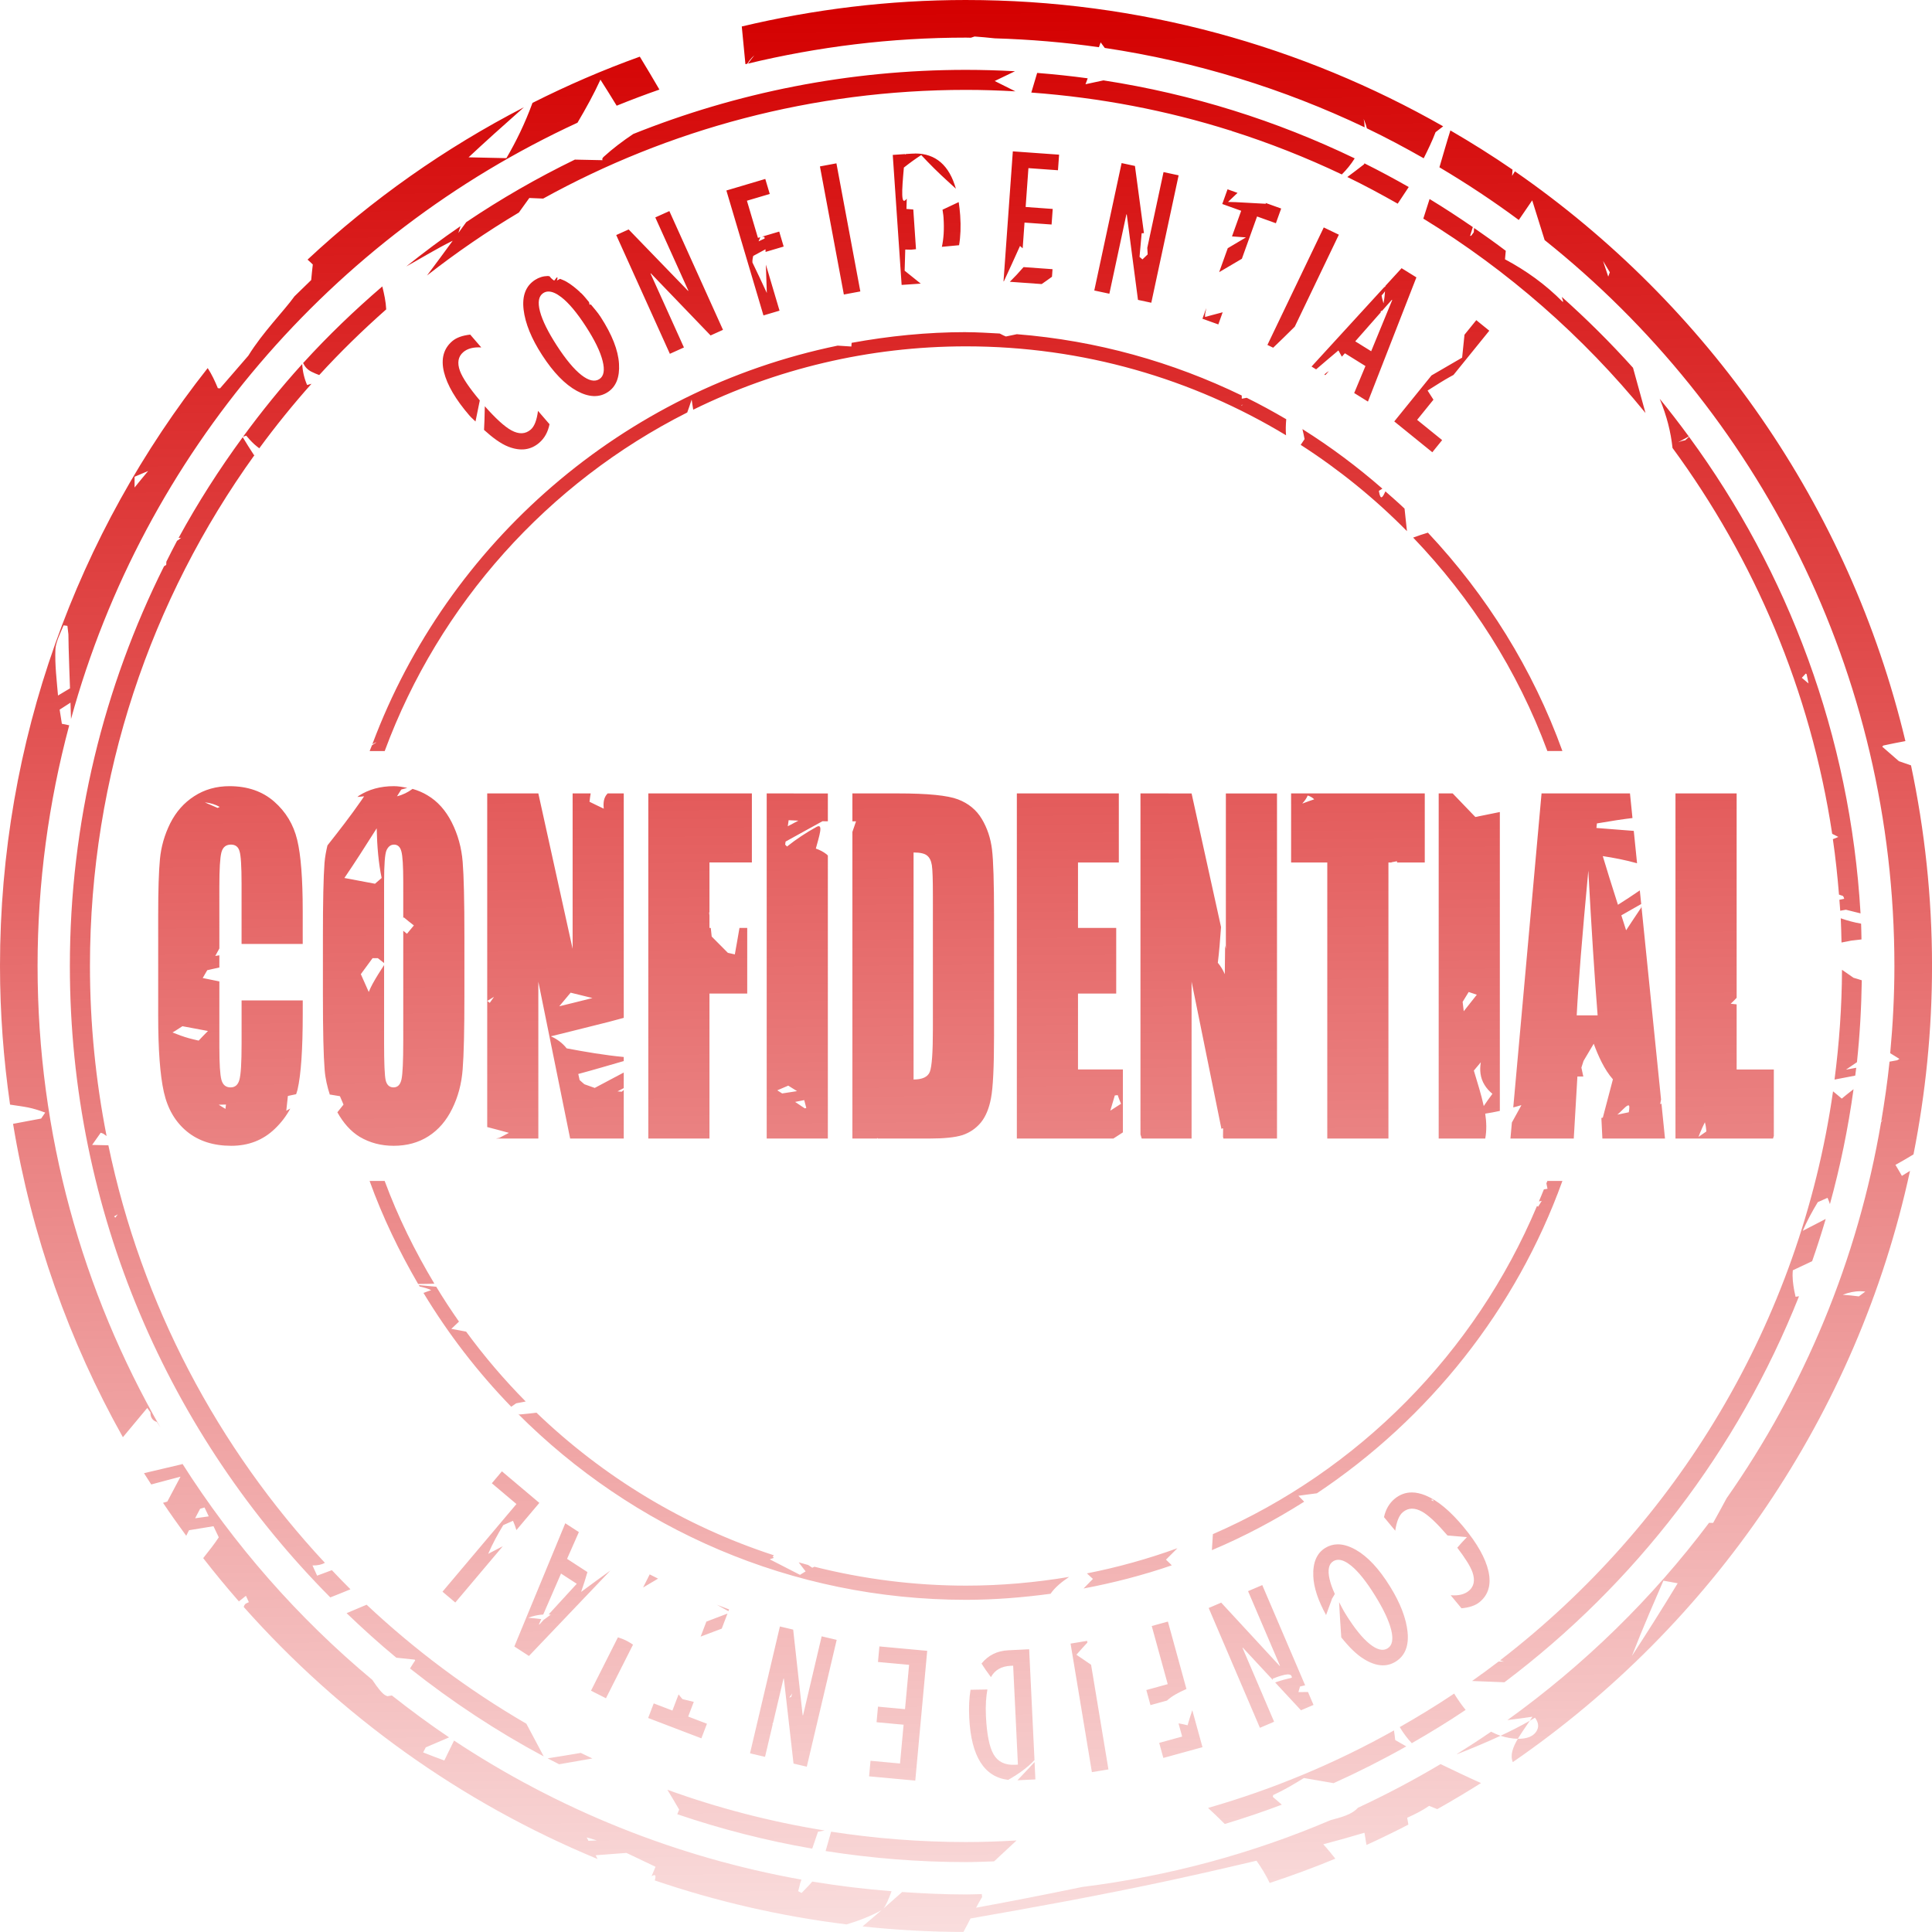 <?xml version="1.0" encoding="UTF-8" standalone="no"?>
<!-- Created with Inkscape (http://www.inkscape.org/) -->

<svg
   width="150.006mm"
   height="150mm"
   viewBox="0 0 150.006 150"
   version="1.1"
   id="svg856"
   inkscape:version="1.1 (c68e22c387, 2021-05-23)"
   sodipodi:docname="proprietary.svg"
   xmlns:inkscape="http://www.inkscape.org/namespaces/inkscape"
   xmlns:sodipodi="http://sodipodi.sourceforge.net/DTD/sodipodi-0.dtd"
   xmlns:xlink="http://www.w3.org/1999/xlink"
   xmlns="http://www.w3.org/2000/svg"
   xmlns:svg="http://www.w3.org/2000/svg">
  <sodipodi:namedview
     id="namedview858"
     pagecolor="#ffffff"
     bordercolor="#666666"
     borderopacity="1.0"
     inkscape:pageshadow="2"
     inkscape:pageopacity="0.0"
     inkscape:pagecheckerboard="0"
     inkscape:document-units="mm"
     showgrid="false"
     inkscape:zoom="0.76435185"
     inkscape:cx="279.32162"
     inkscape:cy="561.91399"
     inkscape:window-width="1920"
     inkscape:window-height="1017"
     inkscape:window-x="-8"
     inkscape:window-y="-8"
     inkscape:window-maximized="1"
     inkscape:current-layer="layer1"
     fit-margin-top="0"
     fit-margin-left="0"
     fit-margin-right="0"
     fit-margin-bottom="0" />
  <defs
     id="defs853">
    <linearGradient
       inkscape:collect="always"
       xlink:href="#linearGradient16879"
       id="linearGradient16881"
       x1="223.066"
       y1="164.689"
       x2="231.284"
       y2="1050.283"
       gradientUnits="userSpaceOnUse"
       gradientTransform="matrix(0.195,0,0,0.195,31.598,-32.046)" />
    <linearGradient
       inkscape:collect="always"
       id="linearGradient16879">
      <stop
         style="stop-color:#d40000;stop-opacity:1;"
         offset="0"
         id="stop16875" />
      <stop
         style="stop-color:#d40000;stop-opacity:0;"
         offset="1"
         id="stop16877" />
    </linearGradient>
  </defs>
  <g
     inkscape:label="Layer 1"
     inkscape:groupmode="layer"
     id="layer1">
    <path
       id="path922"
       style="color:#000000;fill:url(#linearGradient16881);fill-opacity:1;stroke-width:0.735;-inkscape-stroke:none"
       d="m 75.004,0 c -5.996,0 -11.82,0.725 -17.41,2.056 0.09,0.976 0.183,1.951 0.283,2.926 0.046,-0.011 0.093,-0.023 0.139,-0.03 0.152,-0.237 0.328,-0.46 0.554,-0.656 -0.148,0.177 -0.322,0.412 -0.494,0.642 5.431,-1.306 11.094,-2.017 16.928,-2.017 0.127,0 0.252,0.008 0.38,0.008 0.096,-0.03 0.191,-0.063 0.286,-0.094 0.494,0.034 1.019,0.083 1.563,0.141 2.737,0.083 5.438,0.31 8.09,0.69 0.044,-0.125 0.09,-0.25 0.135,-0.375 0.101,0.144 0.212,0.289 0.321,0.432 7.12,1.066 13.897,3.174 20.174,6.162 -0.004,-0.223 -0.023,-0.443 -0.079,-0.654 0.114,0.241 0.193,0.486 0.252,0.732 1.504,0.721 2.971,1.506 4.415,2.326 0.332,-0.666 0.66,-1.339 0.92,-2.026 0.198,-0.15 0.394,-0.304 0.591,-0.455 C 101.119,3.578 88.481,3.7795504e-4 75.004,3.7795504e-4 Z M 49.678,4.399 c -2.864,1.028 -5.642,2.234 -8.333,3.589 -0.601,1.633 -1.266,2.986 -2.026,4.291 -0.952,-0.019 -1.997,-0.04 -2.937,-0.064 1.185,-1.11 2.607,-2.392 4.297,-3.886 -6.142,3.17 -11.79,7.157 -16.799,11.828 0.079,0.071 0.155,0.146 0.235,0.214 0.057,0.049 0.115,0.113 0.172,0.166 -0.048,0.402 -0.088,0.805 -0.125,1.207 -0.457,0.444 -0.786,0.767 -1.296,1.261 -0.827,1.153 -2.461,2.788 -3.585,4.611 -0.579,0.66 -1.397,1.612 -2.195,2.536 -0.055,-0.002 -0.115,-0.008 -0.171,-0.011 C 16.701,29.618 16.438,29.049 16.126,28.58 6.039,41.354 0,57.471 0,75.002 c 0,3.656 0.275,7.248 0.781,10.764 1.31,0.197 1.594,0.204 2.73,0.618 -0.105,0.155 -0.212,0.308 -0.317,0.463 -0.727,0.137 -1.453,0.274 -2.18,0.411 1.433,8.707 4.367,16.907 8.527,24.331 0.634,-0.755 1.264,-1.513 1.893,-2.273 0.084,0.117 0.167,0.235 0.25,0.353 -0.004,0.088 0.002,0.18 0.03,0.277 0.076,0.25 0.245,0.39 0.469,0.456 0.096,0.145 0.184,0.294 0.278,0.44 -6.061,-10.558 -9.544,-22.787 -9.544,-35.841 0,-6.466 0.863,-12.726 2.457,-18.687 C 5.184,56.276 4.993,56.238 4.804,56.196 4.747,55.83 4.689,55.464 4.631,55.098 4.91,54.914 5.19,54.733 5.472,54.556 5.487,54.979 5.502,55.402 5.514,55.825 11.183,35.223 25.75,18.331 44.838,9.528 45.492,8.422 46.112,7.297 46.62,6.186 47.048,6.855 47.467,7.53 47.881,8.207 48.974,7.763 50.08,7.346 51.199,6.955 50.7,6.097 50.192,5.245 49.676,4.397 Z M 75.004,5.424 c -9.132,0 -17.846,1.779 -25.837,4.979 -0.806,0.539 -1.58,1.122 -2.299,1.776 -0.11,0.1 -0.127,0.185 -0.082,0.259 -0.475,-0.008 -0.95,-0.019 -1.425,-0.03 -0.262,-0.008 -0.486,-0.011 -0.727,-0.015 -2.931,1.425 -5.748,3.047 -8.432,4.854 -0.207,0.283 -0.409,0.562 -0.614,0.844 0.067,-0.216 0.109,-0.344 0.169,-0.535 -1.445,0.99 -2.846,2.038 -4.211,3.131 1.201,-0.666 2.382,-1.396 3.604,-1.995 -0.67,0.924 -1.33,1.807 -1.993,2.696 2.267,-1.772 4.644,-3.408 7.129,-4.885 0.27,-0.376 0.54,-0.75 0.813,-1.13 0.359,0.011 0.715,0.03 1.074,0.046 9.734,-5.374 20.922,-8.44 32.831,-8.44 1.287,0 2.563,0.043 3.832,0.114 C 78.29,6.819 77.711,6.525 77.231,6.29 77.758,6.041 78.281,5.784 78.806,5.531 77.547,5.463 76.28,5.424 75.004,5.424 Z m 5.525,0.238 c -0.153,0.508 -0.309,1.015 -0.455,1.525 5.341,0.394 10.513,1.388 15.44,2.944 0.03,0.003 0.064,0.008 0.096,0.011 -0.003,0.008 -0.008,0.011 -0.011,0.019 2.953,0.937 5.819,2.069 8.583,3.383 0.383,-0.378 0.722,-0.8 1.001,-1.247 C 99.117,9.372 92.562,7.302 85.675,6.241 c -0.467,0.1 -0.944,0.197 -1.394,0.299 0.034,-0.093 0.07,-0.186 0.105,-0.279 0.023,-0.06 0.042,-0.121 0.065,-0.181 -1.297,-0.176 -2.605,-0.314 -3.924,-0.418 z M 53.547,9.248 c -0.003,0.002 -0.005,0.004 -0.008,0.008 -5.9e-4,-0.001 -0.001,-0.002 -0.002,-0.004 0.004,-0.001 0.006,-0.002 0.009,-0.003 z m 59.065,0.881 c -0.299,0.947 -0.569,1.907 -0.851,2.861 2.126,1.262 4.184,2.624 6.162,4.091 0.343,-0.502 0.723,-1.057 1.042,-1.524 0.355,1.126 0.658,2.098 0.966,3.085 16.547,13.205 27.156,33.532 27.156,56.361 0,2.284 -0.119,4.539 -0.326,6.769 0.238,0.147 0.487,0.301 0.718,0.444 -0.058,0.034 -0.115,0.07 -0.173,0.104 -0.2,0.038 -0.398,0.074 -0.597,0.11 -0.16,1.567 -0.388,3.114 -0.646,4.649 0.06,-0.057 0.12,-0.115 0.18,-0.173 -0.058,0.077 -0.128,0.142 -0.188,0.217 -1.816,10.731 -5.997,20.648 -11.995,29.205 -0.353,0.641 -0.678,1.265 -1.046,1.912 -0.095,-2.6e-4 -0.218,-0.002 -0.32,-0.002 -4.405,5.869 -9.694,11.03 -15.656,15.316 0.607,-0.079 1.639,-0.208 1.945,-0.262 -0.065,0.104 -0.134,0.208 -0.205,0.313 -0.737,0.42 -1.497,0.805 -2.27,1.165 0.435,0.143 0.903,0.229 1.343,0.235 0.274,-0.464 0.617,-0.938 0.927,-1.4 0.136,-0.077 0.269,-0.158 0.404,-0.238 0.22,0.303 0.325,0.614 0.169,0.948 -0.243,0.521 -0.834,0.701 -1.5,0.691 -0.386,0.652 -0.618,1.279 -0.392,1.809 15.467,-10.647 26.739,-26.943 30.84,-45.907 -0.212,0.128 -0.419,0.263 -0.631,0.39 -0.158,-0.286 -0.329,-0.57 -0.501,-0.854 0.474,-0.259 0.94,-0.531 1.402,-0.812 0.937,-4.734 1.439,-9.623 1.439,-14.631 0,-5.342 -0.569,-10.55 -1.632,-15.576 -0.312,-0.107 -0.603,-0.201 -0.935,-0.321 -0.434,-0.377 -0.867,-0.757 -1.302,-1.133 0.03,-0.03 0.062,-0.059 0.092,-0.088 0.571,-0.116 1.147,-0.246 1.71,-0.342 -4.354,-18.233 -15.36,-33.883 -30.32,-44.239 -0.073,0.118 -0.146,0.235 -0.219,0.353 0.011,-0.161 0.023,-0.322 0.034,-0.484 -1.564,-1.076 -3.175,-2.086 -4.822,-3.043 z m -33.973,1.623 -0.723,10.092 0.026,0.002 c 0.423,-0.914 0.843,-1.83 1.254,-2.749 0.044,0.038 0.143,0.125 0.208,0.182 l 0.143,-1.997 2.102,0.15 0.087,-1.21 -2.102,-0.151 0.216,-3.017 2.294,0.164 0.087,-1.21 z m -7.573,0.169 c -0.104,-3.4e-4 -0.209,0.003 -0.318,0.011 l -0.398,0.026 c -0.026,0.015 -0.053,0.026 -0.08,0.039 0.001,-0.011 0.002,-0.023 0.003,-0.034 l -0.957,0.065 0.689,10.094 1.483,-0.101 c -0.408,-0.324 -0.808,-0.641 -1.249,-1.003 0.015,-0.548 0.034,-1.095 0.048,-1.643 0.187,0.004 0.253,0.008 0.448,0.011 0.124,-0.011 0.26,-0.026 0.385,-0.038 L 70.911,16.266 c -0.155,-0.011 -0.397,-0.034 -0.531,-0.043 0.008,-0.266 0.015,-0.533 0.023,-0.799 -0.466,0.628 -0.391,-0.56 -0.223,-2.414 0.437,-0.346 0.888,-0.675 1.347,-0.971 0.657,0.704 1.341,1.385 2.062,2.037 0.725,0.664 0.527,0.482 0.628,0.574 -0.515,-1.815 -1.565,-2.727 -3.151,-2.733 z m 16.019,0.741 -2.122,9.893 1.171,0.251 1.322,-6.161 0.03,0.008 0.87,6.631 1.034,0.222 2.122,-9.893 -1.172,-0.252 -1.261,5.881 c 0.008,0.17 0.023,0.343 0.03,0.51 -0.136,0.13 -0.27,0.259 -0.406,0.388 -0.079,-0.067 -0.151,-0.129 -0.227,-0.194 0.054,-0.639 0.108,-1.221 0.155,-1.721 0.004,-0.038 0.008,-0.079 0.011,-0.117 0.059,-6.43e-4 0.118,-0.001 0.177,-0.002 L 88.12,12.885 Z m 18.85,0.019 c -0.008,0.023 -0.011,0.048 -0.019,0.071 -0.428,0.34 -0.868,0.663 -1.305,0.991 1.331,0.644 2.63,1.344 3.911,2.071 0.283,-0.433 0.569,-0.864 0.856,-1.293 -1.129,-0.643 -2.276,-1.259 -3.443,-1.84 z m -40.993,0.001 -1.28,0.239 1.857,9.946 1.28,-0.239 z m -5.523,1.212 -3.021,0.897 2.879,9.7 1.248,-0.37 -1.061,-3.578 c 0.023,0.735 0.049,1.47 0.074,2.205 -0.354,-0.77 -0.73,-1.567 -1.117,-2.368 0.001,-0.051 -0.003,-0.101 -7.56e-4,-0.151 0.004,-0.113 0.034,-0.235 0.061,-0.357 0.317,-0.172 0.635,-0.345 0.954,-0.517 0.002,0.068 0.003,0.136 0.004,0.205 l 1.407,-0.417 -0.345,-1.163 -1.326,0.393 c 0.06,0.008 0.121,0.015 0.178,0.023 0.004,0.03 0.011,0.093 0.015,0.124 -0.155,0.076 -0.313,0.147 -0.472,0.219 0.047,-0.108 0.093,-0.216 0.137,-0.322 l -0.184,0.054 -0.856,-2.886 1.773,-0.526 z m 35.891,0.803 -0.41,1.142 1.469,0.527 -0.714,1.99 c 0.362,0.023 0.724,0.045 1.085,0.076 -0.473,0.277 -0.943,0.56 -1.414,0.84 l -0.667,1.859 c 0.59,-0.342 1.176,-0.692 1.764,-1.039 l 1.179,-3.284 1.462,0.525 0.41,-1.142 -1.212,-0.435 c 0.011,0.023 0.019,0.045 0.03,0.067 -0.783,-0.046 -1.567,-0.09 -2.348,-0.128 -0.191,-0.008 -0.403,-0.008 -0.598,-0.015 0.25,-0.234 0.492,-0.47 0.739,-0.704 z m 15.687,0.755 c -0.162,0.508 -0.353,1.098 -0.486,1.521 6.571,4.029 12.402,9.143 17.249,15.093 -0.355,-1.281 -0.721,-2.599 -0.968,-3.51 -1.739,-1.937 -3.587,-3.773 -5.53,-5.505 0.03,0.11 0.076,0.251 0.107,0.359 -0.015,0.008 -0.026,0.015 -0.041,0.023 -1.342,-1.356 -2.838,-2.426 -4.477,-3.3 0.019,-0.22 0.04,-0.441 0.061,-0.661 -0.806,-0.609 -1.628,-1.197 -2.46,-1.771 -0.008,0.11 -0.015,0.221 -0.023,0.331 -0.065,0.088 -0.13,0.176 -0.194,0.264 -0.03,0.008 -0.063,0.015 -0.095,0.023 0.076,-0.242 0.145,-0.463 0.215,-0.687 -1.098,-0.754 -2.212,-1.485 -3.354,-2.177 z m -36.561,0.239 c -0.426,0.201 -0.851,0.401 -1.256,0.591 0.023,0.209 0.062,0.36 0.077,0.593 0.067,0.98 0.001,1.697 -0.127,2.289 0.445,-0.042 0.884,-0.082 1.335,-0.125 0.114,-0.664 0.147,-1.43 0.087,-2.311 -0.026,-0.368 -0.066,-0.71 -0.116,-1.036 z m -22.465,0.698 -1.092,0.493 2.569,5.689 -0.027,0.011 -4.612,-4.767 -0.964,0.435 4.165,9.221 1.092,-0.493 -2.594,-5.743 0.027,-0.011 4.636,4.821 0.964,-0.435 z m -20.86,0.989 c -3.78e-4,0.008 -0.001,0.011 -0.002,0.019 -0.004,-9.45e-4 -0.008,-0.002 -0.011,-0.003 0.004,-0.004 0.011,-0.011 0.015,-0.015 z m 71.669,0.281 -4.375,9.123 0.448,0.215 c 0.568,-0.536 1.121,-1.087 1.676,-1.635 l 3.424,-7.14 z m 21.686,2.607 c 0.176,0.29 0.351,0.582 0.526,0.873 -0.026,0.075 -0.097,0.263 -0.124,0.338 -0.101,-0.319 -0.237,-0.731 -0.402,-1.21 z m -44.995,0.472 c -0.344,0.401 -0.699,0.781 -1.065,1.14 l 2.472,0.177 c 0.27,-0.186 0.538,-0.373 0.801,-0.567 l 0.042,-0.588 z m 29.352,0.085 -1.257,1.373 c -10e-4,0.015 -0.003,0.03 -0.003,0.046 -0.034,0.023 -0.07,0.048 -0.106,0.073 l -5.625,6.144 0.354,0.22 c 0.573,-0.495 1.152,-0.983 1.732,-1.471 0.089,0.162 0.179,0.323 0.267,0.485 l 0.237,-0.264 1.595,0.992 -0.874,2.095 1.068,0.664 3.762,-9.644 z m -66.303,0.607 c -0.35,0.008 -0.677,0.108 -0.982,0.305 -0.716,0.464 -1.011,1.233 -0.884,2.308 0.128,1.068 0.606,2.242 1.434,3.521 0.876,1.353 1.777,2.283 2.703,2.787 0.923,0.501 1.72,0.534 2.391,0.099 0.65,-0.421 0.943,-1.156 0.879,-2.208 -0.064,-1.051 -0.538,-2.26 -1.422,-3.626 -0.248,-0.383 -0.51,-0.666 -0.768,-0.983 -0.031,0.011 -0.06,0.019 -0.095,0.03 -0.012,-0.058 -0.02,-0.116 -0.033,-0.174 -0.003,-0.015 -0.012,-0.026 -0.016,-0.042 -0.199,-0.234 -0.395,-0.49 -0.6,-0.685 -0.037,-0.023 -0.063,-0.054 -0.102,-0.076 0.004,-0.002 0.008,-0.004 0.011,-0.008 -0.344,-0.316 -0.693,-0.596 -1.052,-0.804 -0.173,-0.101 -0.335,-0.158 -0.499,-0.225 -0.036,0.023 -0.204,0.109 -0.241,0.131 0.014,-0.072 0.031,-0.146 0.048,-0.218 -0.02,-0.008 -0.043,-0.023 -0.063,-0.026 -0.067,0.084 -0.134,0.167 -0.2,0.251 -0.15,-0.098 -0.273,-0.209 -0.36,-0.336 -0.048,-0.003 -0.101,-0.023 -0.148,-0.023 z M 29.682,22.239 c -2.165,1.861 -4.226,3.839 -6.146,5.95 0.129,0.278 0.329,0.51 0.64,0.669 0.205,0.105 0.407,0.185 0.609,0.262 1.639,-1.793 3.38,-3.489 5.201,-5.098 -0.026,-0.585 -0.153,-1.181 -0.303,-1.783 z m 77.855,0.374 c -0.019,0.28 -0.047,0.574 -0.118,0.942 -0.046,-0.204 -0.133,-0.423 -0.147,-0.616 0.09,-0.086 0.178,-0.201 0.265,-0.326 z m -64.946,0.023 c 0.285,6.8e-4 0.618,0.148 0.997,0.442 0.578,0.448 1.214,1.208 1.908,2.28 0.683,1.055 1.114,1.943 1.292,2.662 0.182,0.716 0.099,1.187 -0.249,1.412 -0.364,0.236 -0.832,0.13 -1.403,-0.317 -0.571,-0.447 -1.206,-1.21 -1.906,-2.29 -0.675,-1.043 -1.11,-1.922 -1.302,-2.637 -0.191,-0.722 -0.107,-1.2 0.253,-1.433 0.124,-0.08 0.26,-0.12 0.41,-0.12 z m 65.474,0.642 0.03,0.019 -1.633,3.974 -1.237,-0.769 1.986,-2.256 c -0.008,-0.015 -0.015,-0.026 -0.023,-0.04 0.034,-0.038 0.072,-0.073 0.107,-0.111 -0.008,0.026 -0.015,0.054 -0.026,0.082 z m -14.408,0.647 -0.295,0.822 1.232,0.442 0.338,-0.943 c -0.456,0.117 -0.912,0.236 -1.366,0.362 -0.001,-0.002 -0.003,-0.003 -0.004,-0.004 0.002,-0.077 0.004,-0.153 0.008,-0.23 0.038,-0.147 0.057,-0.3 0.088,-0.449 z m 20.966,0.933 -0.916,1.131 c -0.062,0.593 -0.117,1.186 -0.183,1.779 -0.811,0.466 -1.595,0.924 -2.378,1.382 l -2.891,3.571 2.954,2.393 0.763,-0.943 -1.942,-1.573 1.267,-1.565 c -0.153,-0.237 -0.303,-0.473 -0.454,-0.71 0.693,-0.443 1.307,-0.825 1.7,-1.042 0.172,-0.095 0.226,-0.124 0.311,-0.171 l 2.78,-3.433 z m -39.619,0.93 c -3.036,0 -5.998,0.305 -8.882,0.831 -0.008,0.096 -0.011,0.191 -0.019,0.286 -0.347,-0.019 -0.704,-0.043 -1.066,-0.069 -16.677,3.437 -30.272,15.291 -36.126,30.945 0.091,-0.049 0.182,-0.098 0.273,-0.147 0.008,0.011 0.011,0.019 0.019,0.03 -0.011,0.002 -0.023,0.004 -0.03,0.008 -0.099,0.064 -0.196,0.13 -0.293,0.196 -0.056,0.15 -0.125,0.294 -0.18,0.445 h 1.169 c 4.232,-11.447 12.694,-20.84 23.49,-26.287 0.121,-0.331 0.233,-0.667 0.342,-1.005 0.041,0.263 0.081,0.526 0.121,0.789 6.393,-3.141 13.579,-4.918 21.186,-4.918 9.092,0 17.592,2.523 24.844,6.904 -0.038,-0.405 -0.019,-0.829 0.015,-1.246 -1.002,-0.588 -2.023,-1.146 -3.069,-1.664 -0.123,0.023 -0.232,0.048 -0.382,0.07 0.001,-0.084 -0.004,-0.165 -0.004,-0.248 -5.356,-2.594 -11.24,-4.267 -17.462,-4.76 -0.283,0.058 -0.564,0.124 -0.848,0.177 -0.058,-0.026 -0.119,-0.046 -0.176,-0.074 -0.111,-0.054 -0.197,-0.102 -0.303,-0.155 -0.868,-0.045 -1.732,-0.104 -2.611,-0.104 z M 36.509,25.98 c -0.613,0.067 -1.081,0.238 -1.402,0.515 -0.668,0.576 -0.881,1.372 -0.638,2.386 0.247,1.011 0.908,2.14 1.984,3.387 0.161,0.186 0.309,0.293 0.466,0.459 0.11,-0.555 0.222,-1.095 0.334,-1.638 -0.8,-0.955 -1.34,-1.739 -1.545,-2.301 -0.223,-0.621 -0.137,-1.102 0.258,-1.444 0.329,-0.283 0.796,-0.406 1.401,-0.369 z m -13.045,2.287 c -1.629,1.795 -3.156,3.682 -4.592,5.641 0.083,-0.026 0.166,-0.055 0.248,-0.082 0.18,0.221 0.38,0.441 0.615,0.659 0.117,0.108 0.26,0.215 0.396,0.322 1.272,-1.735 2.625,-3.405 4.053,-5.009 -0.113,0.03 -0.226,0.064 -0.34,0.096 -0.219,-0.507 -0.348,-1.05 -0.38,-1.628 z m 79.715,0.547 c -0.135,0.079 -0.257,0.166 -0.354,0.264 l 0.075,0.047 z m 25.687,2.154 c 0.556,1.346 0.859,2.583 0.991,3.796 -0.003,9.07e-4 -0.008,0.002 -0.008,0.003 6.361,8.658 10.728,18.872 12.407,29.973 0.158,0.084 0.323,0.152 0.479,0.242 -0.129,0.054 -0.26,0.103 -0.388,0.159 -0.011,0.004 -0.026,0.008 -0.038,0.015 0.206,1.42 0.358,2.856 0.475,4.303 0.11,0.034 0.181,0.068 0.298,0.101 0.06,0.067 0.093,0.142 0.106,0.224 -0.145,0.03 -0.252,0.052 -0.373,0.077 0.023,0.284 0.047,0.566 0.065,0.851 0.147,-0.026 0.293,-0.053 0.44,-0.079 0.394,0.099 0.754,0.188 1.137,0.284 -0.8,-13.8 -5.624,-26.518 -13.317,-37.007 -0.094,0.091 -0.19,0.181 -0.29,0.27 -0.573,0.101 -0.99,0.415 0.273,-0.294 -0.728,-0.991 -1.476,-1.967 -2.254,-2.917 z m -32.353,0.427 c -0.057,0.054 -0.068,0.064 -0.126,0.119 7.94e-4,-0.015 0.001,-0.026 0.002,-0.043 0.041,-0.026 0.083,-0.051 0.124,-0.076 z m -58.871,0.146 c -0.011,0.361 -0.013,0.722 -0.027,1.083 -0.011,0.275 -0.022,0.495 -0.033,0.756 0.656,0.593 1.294,1.072 1.893,1.304 0.938,0.363 1.736,0.261 2.393,-0.306 0.411,-0.354 0.677,-0.834 0.798,-1.441 L 41.772,31.901 c -0.092,0.724 -0.28,1.208 -0.564,1.453 -0.414,0.358 -0.914,0.378 -1.499,0.062 -0.539,-0.291 -1.24,-0.941 -2.068,-1.875 z m 63.483,1.776 c 0.059,0.26 0.122,0.522 0.166,0.777 -0.101,0.149 -0.201,0.298 -0.301,0.447 2.996,1.928 5.76,4.174 8.25,6.699 -0.059,-0.553 -0.123,-1.152 -0.187,-1.749 -0.481,-0.462 -0.987,-0.897 -1.486,-1.339 -0.148,0.324 -0.293,0.599 -0.397,0.384 -0.047,-0.098 -0.083,-0.247 -0.114,-0.42 0.092,-0.059 0.183,-0.117 0.275,-0.176 -1.942,-1.696 -4.013,-3.245 -6.207,-4.623 z m -82.281,0.63 c -1.823,2.489 -3.494,5.098 -4.979,7.823 0.067,-0.008 0.133,-0.011 0.2,-0.019 -0.141,0.126 -0.225,0.177 -0.318,0.239 -0.288,0.533 -0.555,1.079 -0.83,1.62 -0.004,0.081 -0.008,0.172 -0.011,0.251 -0.056,0.03 -0.115,0.072 -0.17,0.105 -4.669,9.346 -7.311,19.88 -7.311,31.035 0,19.125 7.726,36.447 20.221,49.026 0.429,-0.165 1.002,-0.4 1.565,-0.63 -0.491,-0.485 -0.968,-0.985 -1.444,-1.485 -0.383,0.14 -0.761,0.29 -1.146,0.425 -0.12,-0.263 -0.24,-0.527 -0.359,-0.791 0.395,0.011 0.709,-0.063 0.964,-0.202 -8.299,-8.91 -14.239,-20.043 -16.812,-32.419 -0.421,-0.008 -0.841,-0.019 -1.262,-0.03 0.219,-0.31 0.433,-0.613 0.668,-0.947 0.101,0.038 0.096,0.034 0.201,0.073 0.112,0.082 0.16,0.115 0.254,0.182 -0.84,-4.272 -1.291,-8.685 -1.291,-13.204 0,-14.816 4.748,-28.513 12.786,-39.683 -0.015,0.008 -0.03,0.019 -0.045,0.026 -0.303,-0.459 -0.595,-0.925 -0.878,-1.397 z m -7.342,2.623 c -0.347,0.413 -0.7,0.841 -1.053,1.282 -2.27e-4,-0.319 2.27e-4,-0.504 0,-0.836 0.351,-0.149 0.702,-0.297 1.053,-0.446 z m 99.366,4.787 c -0.375,0.111 -0.758,0.238 -1.146,0.382 4.519,4.716 8.111,10.327 10.42,16.573 h 1.168 C 119.011,51.94 115.412,46.2 110.868,41.358 Z M 4.937,48.555 c 0.1,0.011 0.201,0.023 0.297,0.038 0.019,0.163 0.057,0.48 0.077,0.659 0.008,0.351 0.011,0.702 0.019,1.052 0.026,1.047 0.069,2.094 0.105,3.141 -0.299,0.177 -0.619,0.37 -0.931,0.557 -0.101,-1.191 -0.249,-2.382 -0.203,-3.575 0.023,-0.559 0.375,-1.242 0.635,-1.87 z M 140.207,52.294 c 0.026,0.019 0.039,0.03 0.065,0.053 0.048,0.24 0.095,0.481 0.147,0.718 -0.157,-0.133 -0.359,-0.3 -0.521,-0.437 0.103,-0.111 0.207,-0.221 0.31,-0.334 z M 17.82,61.041 c -1.03,0 -1.944,0.259 -2.741,0.778 -0.79,0.508 -1.41,1.208 -1.861,2.102 -0.444,0.894 -0.711,1.826 -0.801,2.797 -0.09,0.96 -0.135,2.405 -0.135,4.336 v 7.829 c 0,2.626 0.147,4.596 0.44,5.909 0.293,1.302 0.891,2.323 1.793,3.062 0.902,0.739 2.049,1.109 3.44,1.109 1.338,0 2.463,-0.436 3.373,-1.308 0.508,-0.483 0.905,-1.013 1.212,-1.584 -0.105,0.057 -0.209,0.115 -0.313,0.172 0.047,-0.434 0.077,-0.705 0.125,-1.15 0.279,-0.057 0.42,-0.09 0.64,-0.136 0.034,-0.116 0.08,-0.228 0.107,-0.347 0.271,-1.159 0.406,-3.123 0.406,-5.892 v -1.042 h -4.748 v 3.36 c 0,1.468 -0.056,2.4 -0.169,2.797 -0.105,0.397 -0.334,0.596 -0.688,0.596 -0.369,0 -0.605,-0.199 -0.711,-0.596 -0.105,-0.397 -0.158,-1.247 -0.158,-2.549 v -5.084 c -0.429,-0.087 -0.862,-0.175 -1.293,-0.263 0.119,-0.207 0.227,-0.387 0.352,-0.607 0.312,-0.077 0.628,-0.138 0.941,-0.209 v -0.948 c -0.106,0.015 -0.212,0.034 -0.317,0.049 0.107,-0.19 0.21,-0.388 0.317,-0.581 V 68.837 c 0,-1.357 0.053,-2.24 0.158,-2.648 0.105,-0.408 0.353,-0.612 0.744,-0.612 0.346,0 0.568,0.171 0.665,0.513 0.105,0.331 0.158,1.175 0.158,2.532 v 4.667 h 4.748 v -2.549 c 0,-2.505 -0.142,-4.347 -0.428,-5.528 -0.286,-1.192 -0.884,-2.185 -1.793,-2.979 -0.91,-0.794 -2.064,-1.192 -3.463,-1.192 z m 12.745,0 c -1.03,0 -1.932,0.248 -2.707,0.745 -0.039,0.026 -0.067,0.065 -0.106,0.091 0.178,-0.019 0.335,-0.026 0.519,-0.048 -0.083,0.119 -0.153,0.228 -0.237,0.348 -0.826,1.187 -1.712,2.329 -2.61,3.464 -0.102,0.438 -0.19,0.884 -0.228,1.358 -0.083,1.114 -0.124,3.018 -0.124,5.71 v 4.584 c 0,2.759 0.045,4.689 0.136,5.793 0.055,0.671 0.205,1.301 0.401,1.91 0.008,-0.004 0.015,-0.008 0.023,-0.011 0.254,0.042 0.508,0.083 0.762,0.126 0.092,0.217 0.184,0.435 0.277,0.652 -0.215,0.269 -0.287,0.361 -0.476,0.597 0.457,0.821 1.023,1.474 1.732,1.907 0.782,0.463 1.662,0.696 2.639,0.696 1.03,0 1.933,-0.248 2.707,-0.745 0.774,-0.497 1.387,-1.208 1.838,-2.135 0.459,-0.927 0.729,-1.948 0.812,-3.062 0.09,-1.125 0.135,-3.034 0.135,-5.727 v -4.585 c 0,-2.759 -0.045,-4.69 -0.135,-5.793 -0.09,-1.103 -0.372,-2.124 -0.846,-3.062 -0.474,-0.938 -1.102,-1.639 -1.884,-2.102 -0.363,-0.222 -0.753,-0.382 -1.16,-0.501 -0.365,0.268 -0.766,0.468 -1.209,0.575 0.115,-0.18 0.216,-0.341 0.334,-0.526 0.156,-0.038 0.31,-0.085 0.466,-0.125 -0.343,-0.069 -0.687,-0.135 -1.059,-0.135 z m 7.264,0.563 v 25.904 c 0.563,0.149 1.127,0.291 1.687,0.45 -0.29,0.15 -0.444,0.231 -0.741,0.385 -0.09,0.019 -0.177,0.04 -0.267,0.057 h 3.29 V 76.218 l 2.47,12.182 h 4.162 v -3.774 c -0.048,0.046 -0.11,0.092 -0.153,0.138 -0.11,-0.011 -0.22,-0.019 -0.331,-0.026 0.156,-0.083 0.32,-0.169 0.483,-0.255 v -1.209 c -0.751,0.399 -1.502,0.798 -2.253,1.196 -0.258,-0.088 -0.531,-0.189 -0.803,-0.286 -0.123,-0.107 -0.245,-0.214 -0.368,-0.321 -0.033,-0.166 -0.068,-0.324 -0.106,-0.476 1.18,-0.314 2.354,-0.666 3.53,-1.003 V 82.068 C 46.943,81.928 45.469,81.674 43.999,81.398 43.657,80.972 43.248,80.671 42.77,80.463 c 1.139,-0.282 1.843,-0.453 4.511,-1.125 0.384,-0.097 0.766,-0.205 1.149,-0.309 V 61.603 h -1.251 c -2.76e-4,2.64e-4 -4.88e-4,4.53e-4 -7.64e-4,7.55e-4 -0.307,0.313 -0.35,0.729 -0.3,1.184 -0.37,-0.178 -0.741,-0.352 -1.107,-0.536 0.032,-0.303 0.061,-0.465 0.09,-0.649 H 44.46 V 73.669 L 41.798,61.603 Z m 12.508,0 v 26.796 h 4.748 v -11.255 h 2.932 v -5.098 h -0.602 c -0.119,0.685 -0.234,1.371 -0.36,2.055 -0.19,-0.043 -0.352,-0.079 -0.541,-0.122 -0.42,-0.421 -0.841,-0.841 -1.256,-1.264 -0.022,-0.2 -0.047,-0.439 -0.071,-0.669 h -0.102 v -0.952 c -0.009,-0.081 -0.019,-0.173 -0.026,-0.249 0.009,-0.002 0.018,-0.004 0.026,-0.008 v -3.874 h 3.293 v -5.362 z m 9.192,0 v 26.796 h 4.748 V 66.424 c -0.034,-0.034 -0.068,-0.07 -0.108,-0.101 -0.253,-0.197 -0.531,-0.336 -0.825,-0.436 0.253,-0.95 0.618,-1.996 0.056,-1.685 -0.778,0.429 -1.566,0.94 -2.293,1.524 -0.051,-0.051 -0.096,-0.098 -0.145,-0.147 0.011,-0.079 0.023,-0.158 0.034,-0.237 0.532,-0.293 1.06,-0.592 1.594,-0.881 0.422,-0.234 0.845,-0.465 1.267,-0.698 0.175,0.002 0.261,0.002 0.42,0.004 v -2.162 z m 6.654,0 v 2.167 c 0.094,-0.001 0.189,-0.002 0.283,-0.002 -0.094,0.274 -0.188,0.549 -0.283,0.823 v 23.808 h 1.923 c -0.004,-0.015 -0.008,-0.03 -0.011,-0.046 0.023,0.015 0.05,0.03 0.074,0.046 h 4.003 c 1.135,0 1.985,-0.088 2.549,-0.265 0.564,-0.187 1.038,-0.508 1.421,-0.96 0.383,-0.463 0.65,-1.098 0.801,-1.903 0.158,-0.816 0.237,-2.428 0.237,-4.833 v -9.384 c 0,-2.538 -0.053,-4.237 -0.158,-5.098 -0.105,-0.872 -0.368,-1.66 -0.789,-2.367 -0.421,-0.706 -1.038,-1.214 -1.85,-1.523 -0.805,-0.309 -2.353,-0.463 -4.647,-0.463 z m 12.768,0 v 26.796 h 7.495 c 0.246,-0.159 0.492,-0.319 0.738,-0.478 v -4.885 h -3.485 v -5.892 h 2.967 v -5.098 h -2.967 v -5.081 h 3.17 v -5.362 z m 9.598,0 v 26.477 c 0.034,0.107 0.067,0.213 0.099,0.319 h 3.87 V 76.219 l 2.323,11.456 c 0.011,-0.019 0.019,-0.039 0.03,-0.058 0.03,-0.002 0.064,-0.004 0.095,-0.004 v 3.78e-4 c -0.003,0.214 -0.004,0.428 -0.008,0.642 l 0.03,0.145 h 4.162 V 61.605 h -3.97 v 12.066 l -0.057,-0.261 c -9.82e-4,0.099 -0.003,0.194 -0.004,0.293 -0.004,0.645 -0.015,1.29 -0.023,1.935 -0.14,-0.327 -0.326,-0.63 -0.541,-0.886 0.101,-0.808 0.18,-1.777 0.25,-2.773 L 92.518,61.605 Z m 11.696,0 v 5.362 h 2.809 v 21.433 h 4.748 v -21.433 h 0.238 c 0.002,-0.008 0.004,-0.011 0.008,-0.019 0.139,-0.026 0.279,-0.053 0.418,-0.079 0.003,0.03 0.004,0.065 0.008,0.097 h 2.149 V 61.603 Z m 11.459,0 v 26.796 h 3.615 c 0.115,-0.63 0.099,-1.276 -0.003,-1.933 0.374,-0.055 0.755,-0.131 1.136,-0.213 V 63.048 c -0.634,0.129 -1.267,0.261 -1.902,0.386 -0.586,-0.611 -1.17,-1.223 -1.759,-1.83 z m 7.986,0 -2.196,24.379 c 0.198,-0.057 0.399,-0.101 0.594,-0.168 v 3.78e-4 c 0.011,0.002 0.023,0.004 0.034,0.004 -0.246,0.444 -0.489,0.89 -0.735,1.335 l -0.112,1.244 h 4.917 l 0.282,-4.816 h 0.458 c -0.051,-0.23 -0.097,-0.461 -0.148,-0.691 0.094,-0.291 0.091,-0.285 0.167,-0.52 0.261,-0.446 0.526,-0.89 0.791,-1.334 0.33,0.9 0.821,2.015 1.489,2.764 -0.241,0.917 -0.518,1.974 -0.783,2.976 -0.038,0.008 -0.075,0.015 -0.113,0.023 l 0.079,1.597 h 4.861 l -0.275,-2.711 c -0.034,0.015 -0.067,0.034 -0.099,0.048 0.019,-0.116 0.041,-0.231 0.061,-0.346 0.002,-3.8e-5 0.008,0 0.008,0 l -1.527,-15.051 c -0.008,0.045 -0.015,0.09 -0.019,0.135 -0.39,0.585 -0.784,1.167 -1.168,1.757 -0.123,-0.388 -0.249,-0.774 -0.371,-1.161 0.516,-0.29 1.029,-0.585 1.543,-0.878 l -0.108,-1.058 c -0.56,0.381 -1.123,0.758 -1.697,1.117 -0.019,-0.061 -0.039,-0.123 -0.059,-0.184 -0.434,-1.347 -0.79,-2.503 -1.12,-3.595 0.826,0.125 1.765,0.301 2.662,0.556 l -0.255,-2.514 c -1.171,-0.09 -2.162,-0.168 -2.901,-0.227 0.011,-0.115 0.026,-0.235 0.039,-0.353 1.139,-0.196 2.084,-0.341 2.761,-0.418 l -0.194,-1.913 z m 10.399,0 v 26.796 h 7.573 c 0.023,-0.067 0.042,-0.136 0.063,-0.203 v -5.159 h -2.887 v -5.057 c -0.154,-0.015 -0.307,-0.03 -0.461,-0.047 0.161,-0.149 0.312,-0.303 0.461,-0.46 V 61.604 Z m -28.556,0.16 c 0.215,0.071 0.383,0.171 0.505,0.298 -0.269,0.085 -0.583,0.201 -0.903,0.324 -0.002,-0.003 -0.008,-0.011 -0.008,-0.015 0.177,-0.19 0.317,-0.39 0.407,-0.606 z m -85.601,0.538 c 0.391,0.034 0.796,0.163 1.126,0.348 -0.053,0.026 -0.106,0.054 -0.159,0.08 -0.323,-0.139 -0.645,-0.278 -0.967,-0.417 -3.7e-5,-0.004 3.8e-5,-0.008 0,-0.011 z m 45.3,1.381 c 0.251,0.011 0.519,0.026 0.757,0.034 -0.275,0.145 -0.549,0.291 -0.824,0.437 0.023,-0.157 0.045,-0.313 0.067,-0.47 z M 29.247,64.313 c 0.03,1.411 0.147,2.727 0.385,3.856 -0.233,0.201 -0.31,0.268 -0.517,0.447 -0.782,-0.148 -1.702,-0.319 -2.375,-0.447 0.781,-1.142 1.595,-2.415 2.507,-3.855 z m 1.341,1.264 c 0.293,0 0.485,0.176 0.575,0.529 0.098,0.342 0.147,1.136 0.147,2.383 v 2.792 c 0.015,-0.019 0.03,-0.038 0.043,-0.056 0.252,0.215 0.516,0.422 0.782,0.628 -0.183,0.214 -0.36,0.431 -0.538,0.649 -0.096,-0.079 -0.192,-0.157 -0.287,-0.235 v 8.536 c 0,1.578 -0.045,2.576 -0.135,2.996 -0.09,0.419 -0.297,0.629 -0.62,0.629 -0.316,0 -0.519,-0.182 -0.609,-0.546 -0.083,-0.364 -0.124,-1.324 -0.124,-2.88 v -6.072 c -0.314,0.479 -0.621,0.966 -0.904,1.48 -0.109,0.198 -0.2,0.403 -0.287,0.611 -0.19,-0.437 -0.41,-0.922 -0.615,-1.384 0.301,-0.416 0.605,-0.829 0.911,-1.241 0.098,2.27e-4 0.316,4.53e-4 0.409,7.56e-4 0.162,0.125 0.324,0.251 0.486,0.378 v -6.283 c 0,-1.379 0.064,-2.207 0.192,-2.482 0.135,-0.287 0.327,-0.43 0.575,-0.43 z m 40.344,0.612 c 0.519,0 0.872,0.083 1.06,0.248 0.188,0.155 0.308,0.403 0.361,0.745 0.053,0.342 0.079,1.12 0.079,2.334 v 10.41 c 0,1.788 -0.079,2.886 -0.237,3.294 -0.158,0.397 -0.579,0.596 -1.263,0.596 z m 52.39,1.407 c 0.241,4.458 0.481,8.204 0.722,11.238 h -1.624 c 0.12,-2.372 0.421,-6.118 0.902,-11.238 z m 19.6,3.704 c 0.034,0.623 0.041,1.252 0.058,1.879 0.252,-0.05 0.486,-0.088 0.748,-0.145 0.27,-0.03 0.552,-0.064 0.803,-0.094 -0.011,-0.408 -0.011,-0.819 -0.03,-1.225 -0.539,-0.093 -1.065,-0.234 -1.578,-0.416 z m 0.096,3.999 c -0.011,2.888 -0.218,5.729 -0.58,8.522 0.533,-0.103 1.075,-0.205 1.608,-0.308 0.026,-0.203 0.054,-0.404 0.077,-0.608 -0.266,0.05 -0.533,0.098 -0.799,0.147 0.142,-0.098 0.524,-0.356 0.854,-0.58 0.224,-2.093 0.343,-4.215 0.376,-6.359 -0.213,-0.066 -0.425,-0.137 -0.64,-0.195 -0.302,-0.202 -0.596,-0.416 -0.896,-0.62 z m -28.985,1.723 c 0.211,0.071 0.421,0.141 0.631,0.211 -0.34,0.427 -0.679,0.853 -1.015,1.283 -0.03,-0.243 -0.058,-0.485 -0.086,-0.728 0.156,-0.255 0.309,-0.512 0.469,-0.767 z m -69.728,0.052 c 0.579,0.145 1.143,0.284 1.696,0.417 -0.745,0.192 -1.864,0.467 -2.579,0.639 0.294,-0.353 0.587,-0.706 0.884,-1.056 z m -5.951,0.324 c -0.055,0.079 -0.274,0.389 -0.33,0.47 -0.057,-0.048 -0.128,-0.107 -0.186,-0.156 0.172,-0.105 0.343,-0.21 0.515,-0.314 z m 56.721,0.456 c 0,0.002 3.8e-5,0.004 0,0.004 -0.002,0.002 -0.004,0.002 -0.008,0.003 0.003,-0.003 0.004,-0.008 0.008,-0.008 z m -80.911,1.824 c 0.485,0.092 1.656,0.309 1.983,0.371 -0.251,0.249 -0.489,0.496 -0.722,0.747 -0.268,-0.063 -0.56,-0.129 -0.751,-0.183 -0.437,-0.123 -0.863,-0.281 -1.285,-0.45 0.065,-0.038 0.134,-0.073 0.197,-0.112 0.204,-0.129 0.381,-0.247 0.578,-0.373 z m 100.81,2.799 c -0.1,0.613 -0.048,1.203 0.285,1.751 0.166,0.274 0.377,0.503 0.616,0.7 -0.24,0.333 -0.493,0.669 -0.673,0.947 -0.197,-0.909 -0.496,-1.833 -0.768,-2.753 0.18,-0.216 0.361,-0.43 0.541,-0.646 z m -53.772,1.815 c 0.226,0.143 0.456,0.286 0.683,0.426 -0.385,0.06 -0.771,0.12 -1.156,0.18 -0.127,-0.08 -0.245,-0.16 -0.379,-0.242 0.291,-0.124 0.561,-0.238 0.851,-0.364 z M 143.911,84.572 c -0.307,0.239 -0.616,0.476 -0.913,0.727 -0.189,-0.172 -0.448,-0.375 -0.676,-0.565 -2.57,17.945 -12.137,33.617 -25.853,44.18 0.104,0.034 0.194,0.068 0.3,0.1 -0.13,-0.008 -0.279,-0.008 -0.411,-0.011 -0.676,0.518 -1.364,1.02 -2.059,1.513 0.716,0.023 1.584,0.059 2.511,0.1 10.143,-7.638 18.115,-17.99 22.871,-29.97 -0.089,0.015 -0.18,0.023 -0.268,0.038 -0.141,-0.595 -0.229,-1.157 -0.232,-1.658 -7.2e-4,-0.133 0.011,-0.265 0.019,-0.398 0.5,-0.236 0.999,-0.471 1.5,-0.705 0.378,-1.082 0.729,-2.176 1.054,-3.281 -0.593,0.311 -1.187,0.618 -1.783,0.923 0.324,-0.759 0.73,-1.502 1.166,-2.226 0.241,-0.108 0.484,-0.212 0.724,-0.322 0.011,-0.004 0.023,-0.011 0.034,-0.015 0.074,0.16 0.13,0.324 0.186,0.488 0.798,-2.901 1.413,-5.876 1.832,-8.916 z m -57.13,0.455 c 0.079,0.229 0.163,0.455 0.259,0.673 -0.274,0.174 -0.557,0.358 -0.833,0.535 0.115,-0.391 0.24,-0.803 0.35,-1.181 0.078,-0.011 0.146,-0.015 0.225,-0.026 z m -24.338,0.39 c 0.039,0.151 0.117,0.448 0.16,0.612 -0.048,0.011 -0.07,0.015 -0.121,0.026 -0.295,-0.193 -0.511,-0.34 -0.748,-0.499 0.235,-0.049 0.471,-0.097 0.708,-0.141 z m -44.898,0.343 c -0.011,0.11 -0.026,0.227 -0.041,0.338 -0.174,-0.108 -0.35,-0.214 -0.524,-0.323 0.186,-0.002 0.374,-0.008 0.565,-0.015 z m 108.922,0.074 c 0.019,0.015 0.034,0.044 0.039,0.093 0.008,0.108 -0.011,0.26 -0.043,0.433 -0.296,0.062 -0.592,0.123 -0.888,0.185 0.248,-0.19 0.617,-0.637 0.809,-0.711 0.034,-0.015 0.062,-0.015 0.083,-3.78e-4 z m 5.905,1.301 c 0.062,0.232 0.099,0.471 0.117,0.713 -0.204,0.142 -0.409,0.282 -0.613,0.423 0.04,-0.101 0.079,-0.203 0.118,-0.303 0.11,-0.282 0.242,-0.557 0.378,-0.833 z m -37.403,0.294 c -1.89e-4,0.015 -1.89e-4,0.03 -3.78e-4,0.048 -0.004,-0.008 -0.011,-0.015 -0.015,-0.019 0.004,-0.008 0.011,-0.019 0.015,-0.026 z m -66.273,4.263 c 1.009,2.799 2.293,5.462 3.769,8 0.42,-0.004 0.84,-0.008 1.261,-0.023 -1.512,-2.525 -2.827,-5.181 -3.861,-7.979 z m 91.447,0 c -0.023,0.063 -0.053,0.122 -0.077,0.186 0.03,0.139 0.059,0.279 0.087,0.419 -0.116,0.023 -0.171,0.03 -0.283,0.053 -0.121,0.314 -0.257,0.62 -0.385,0.93 0.073,-0.011 0.147,-0.023 0.219,-0.038 -0.091,0.15 -0.185,0.297 -0.277,0.446 -0.03,-0.015 -0.062,-0.03 -0.093,-0.046 -4.796,11.395 -13.836,20.545 -25.161,25.473 -0.023,0.404 -0.054,0.836 -0.079,1.244 2.505,-1.056 4.893,-2.325 7.167,-3.764 -0.15,-0.153 -0.299,-0.306 -0.448,-0.458 0.462,-0.071 0.957,-0.13 1.437,-0.194 8.693,-5.799 15.458,-14.262 19.06,-24.253 z M 9.142,94.287 c -0.062,0.085 -0.124,0.17 -0.187,0.254 -0.03,-0.034 -0.062,-0.067 -0.096,-0.098 0.094,-0.052 0.189,-0.104 0.283,-0.156 z m 23.375,5.492 c 0.023,0.038 0.043,0.072 0.065,0.109 0.327,0.073 0.646,0.159 0.866,0.268 0.008,0.004 0.019,0.011 0.03,0.015 -0.21,0.068 -0.395,0.145 -0.598,0.214 1.936,3.205 4.222,6.167 6.813,8.84 0.126,-0.088 0.272,-0.192 0.378,-0.266 0.249,-0.048 0.5,-0.095 0.747,-0.142 -1.672,-1.691 -3.218,-3.502 -4.626,-5.425 -0.384,-0.071 -0.766,-0.151 -1.153,-0.214 0.196,-0.185 0.399,-0.376 0.598,-0.565 -0.619,-0.881 -1.207,-1.783 -1.766,-2.706 -0.452,-0.038 -0.901,-0.083 -1.351,-0.127 z M 144.447,100.256 c 0.125,7.2e-4 0.252,0.011 0.379,0.026 -0.171,0.128 -0.323,0.242 -0.499,0.373 -0.414,-0.052 -0.832,-0.097 -1.252,-0.126 0.448,-0.175 0.906,-0.276 1.372,-0.273 z m -102.793,9.428 c -0.407,0.05 -0.815,0.098 -1.226,0.133 -0.049,0.004 -0.099,8.7e-4 -0.148,0.004 -0.028,-0.023 -0.06,-0.049 -0.089,-0.073 8.909,8.926 21.209,14.466 34.812,14.466 2.229,0 4.414,-0.181 6.565,-0.469 0.355,-0.518 0.89,-0.937 1.44,-1.309 -2.605,0.436 -5.276,0.677 -8.005,0.677 -4.064,0 -8.003,-0.519 -11.772,-1.467 -0.054,0.026 -0.11,0.052 -0.163,0.079 -0.093,-0.072 -0.218,-0.142 -0.319,-0.214 -0.248,-0.065 -0.492,-0.139 -0.739,-0.208 0.146,0.195 0.314,0.41 0.54,0.705 -0.151,0.087 -0.295,0.176 -0.437,0.267 -0.772,-0.394 -1.531,-0.783 -2.335,-1.198 0.011,-0.008 0.019,-0.019 0.026,-0.026 0.094,-0.034 0.189,-0.065 0.279,-0.089 -0.03,-0.034 -0.058,-0.068 -0.086,-0.103 0.03,-0.03 0.056,-0.071 0.087,-0.103 -6.983,-2.274 -13.263,-6.099 -18.433,-11.072 z m -27.54,3.895 c 0.019,0.034 0.039,0.065 0.057,0.098 -0.999,0.23 -1.995,0.468 -2.991,0.704 0.183,0.295 0.375,0.583 0.562,0.876 0.757,-0.201 1.493,-0.404 2.273,-0.603 -0.344,0.643 -0.685,1.288 -1.024,1.934 -0.111,0.034 -0.222,0.063 -0.333,0.096 0.581,0.867 1.185,1.716 1.801,2.557 0.073,-0.143 0.143,-0.287 0.216,-0.429 0.647,-0.103 1.264,-0.208 1.9,-0.313 0.14,0.296 0.27,0.562 0.411,0.862 -0.16,0.24 -0.324,0.475 -0.496,0.703 -0.071,0.094 -0.42,0.539 -0.713,0.914 0.892,1.147 1.817,2.268 2.772,3.36 0.181,-0.145 0.362,-0.291 0.545,-0.434 0.064,0.139 0.17,0.366 0.228,0.492 -0.067,0.034 -0.136,0.062 -0.203,0.095 -0.11,0.055 -0.162,0.159 -0.197,0.278 7.501,8.447 16.874,15.188 27.474,19.57 -0.026,-0.051 -0.082,-0.161 -0.147,-0.291 0.862,-0.066 1.617,-0.124 2.39,-0.182 0.892,0.427 1.69,0.808 2.257,1.074 -0.102,0.246 -0.204,0.493 -0.306,0.739 0.311,-0.199 0.36,-0.054 0.245,0.322 4.769,1.624 9.75,2.78 14.896,3.415 0.944,-0.279 1.858,-0.636 2.716,-1.104 -0.488,0.423 -0.981,0.844 -1.478,1.262 2.576,0.275 5.189,0.422 7.835,0.429 0.189,-0.345 0.371,-0.694 0.549,-1.047 5.015,-0.878 9.753,-1.731 15.529,-2.964 1.173,-0.251 3.818,-0.844 6.677,-1.52 0.394,0.557 0.744,1.137 1.024,1.729 1.726,-0.572 3.428,-1.196 5.096,-1.887 -0.287,-0.365 -0.585,-0.734 -0.936,-1.117 1.156,-0.304 2.214,-0.605 3.197,-0.898 0.049,0.318 0.107,0.634 0.157,0.952 1.099,-0.502 2.184,-1.029 3.254,-1.582 -0.03,-0.178 -0.064,-0.355 -0.093,-0.532 0.558,-0.256 1.172,-0.551 1.7,-0.925 0.211,0.085 0.422,0.171 0.634,0.256 1.152,-0.646 2.284,-1.323 3.397,-2.026 -1.075,-0.48 -2.112,-0.974 -3.139,-1.472 -2.075,1.236 -4.218,2.366 -6.42,3.393 -0.49,0.552 -1.341,0.743 -2.129,0.962 -6.049,2.582 -12.527,4.345 -19.294,5.188 -2.733,0.569 -5.473,1.105 -8.22,1.608 0.15,-0.283 0.303,-0.563 0.469,-0.833 -0.015,-0.074 -0.019,-0.152 -0.026,-0.227 -0.408,0.008 -0.813,0.03 -1.223,0.03 -1.669,0 -3.32,-0.077 -4.961,-0.189 -0.484,0.433 -0.97,0.864 -1.462,1.293 0.185,-0.209 0.407,-0.716 0.639,-1.355 -2.077,-0.165 -4.13,-0.412 -6.154,-0.749 -0.254,0.299 -0.556,0.595 -0.829,0.884 -0.089,-0.046 -0.18,-0.094 -0.265,-0.139 0.04,-0.16 0.118,-0.47 0.163,-0.646 0.03,-0.084 0.06,-0.167 0.09,-0.25 -9.827,-1.757 -18.962,-5.493 -26.975,-10.798 -0.255,0.529 -0.497,1.024 -0.703,1.442 -0.017,0.034 -0.036,0.071 -0.053,0.105 -0.555,-0.204 -1.104,-0.411 -1.644,-0.625 0.067,-0.127 0.138,-0.263 0.206,-0.393 0.607,-0.262 1.211,-0.521 1.81,-0.775 -1.526,-1.025 -3.001,-2.119 -4.442,-3.254 -0.117,0.019 -0.234,0.039 -0.351,0.058 -0.048,-0.023 -0.088,-0.038 -0.138,-0.062 -0.249,-0.122 -0.612,-0.577 -1.028,-1.206 C 23.144,125.626 18.151,119.936 14.116,113.577 Z m 24.856,0.659 -0.782,0.927 1.91,1.612 -5.742,6.806 0.995,0.84 3.685,-4.367 c -0.378,0.194 -0.753,0.392 -1.131,0.586 0.324,-0.759 0.73,-1.502 1.167,-2.226 0.241,-0.108 0.484,-0.212 0.724,-0.322 0.011,-0.004 0.022,-0.011 0.033,-0.015 0.109,0.236 0.196,0.477 0.265,0.722 l 1.782,-2.112 z m 70.643,1.641 c -0.489,-0.001 -0.932,0.163 -1.329,0.491 -0.418,0.346 -0.694,0.821 -0.827,1.424 l 0.873,1.054 c 0.107,-0.722 0.304,-1.202 0.593,-1.441 0.422,-0.349 0.922,-0.36 1.5,-0.034 0.518,0.293 1.186,0.94 1.964,1.845 0.502,0.042 1.005,0.09 1.506,0.128 10e-4,8e-5 0.002,-1.1e-4 0.004,0 -0.261,0.261 -0.507,0.54 -0.75,0.822 0.582,0.767 1.019,1.434 1.183,1.912 0.211,0.626 0.115,1.105 -0.288,1.438 -0.334,0.277 -0.803,0.39 -1.408,0.34 l 0.84,1.014 c 0.614,-0.054 1.085,-0.217 1.412,-0.487 0.68,-0.563 0.908,-1.354 0.686,-2.373 -0.226,-1.016 -0.865,-2.158 -1.915,-3.426 -1.05,-1.269 -2.041,-2.093 -2.971,-2.475 -0.378,-0.155 -0.735,-0.233 -1.069,-0.234 z m 1.635,0.555 c 0.023,0.045 0.048,0.091 0.074,0.135 -0.078,-0.034 -0.155,-0.074 -0.234,-0.116 0.054,-0.008 0.107,-0.011 0.161,-0.019 z m -95.369,0.61 c 0.107,0.222 0.218,0.457 0.328,0.688 -0.023,0.003 -0.058,0.011 -0.078,0.015 -0.54,0.077 -0.512,0.07 -0.979,0.136 0.128,-0.246 0.259,-0.491 0.387,-0.737 0.107,-0.03 0.234,-0.068 0.342,-0.101 z m 28.011,1.227 -3.956,9.566 1.135,0.737 6.32,-6.63 c -0.738,0.536 -1.436,1.033 -2.269,1.657 0.19,-0.533 0.345,-1.047 0.494,-1.556 l -0.011,0.011 -1.575,-1.023 0.917,-2.077 z m 59.96,1.636 c -0.342,0.004 -0.661,0.098 -0.959,0.282 -0.658,0.408 -0.966,1.138 -0.923,2.19 0.034,0.886 0.378,1.897 0.992,3.018 0.148,-0.405 0.327,-0.896 0.469,-1.284 0.076,-0.116 0.143,-0.235 0.209,-0.355 -0.184,-0.411 -0.326,-0.793 -0.402,-1.129 -0.167,-0.72 -0.075,-1.189 0.277,-1.407 0.127,-0.079 0.265,-0.116 0.415,-0.114 0.286,0.004 0.613,0.158 0.982,0.458 0.562,0.458 1.182,1.234 1.859,2.328 0.654,1.056 1.071,1.944 1.249,2.663 0.177,0.726 0.083,1.202 -0.282,1.427 -0.365,0.226 -0.832,0.109 -1.4,-0.351 -0.569,-0.46 -1.189,-1.233 -1.862,-2.318 -0.206,-0.333 -0.345,-0.619 -0.503,-0.919 0.048,0.902 0.103,1.816 0.169,2.734 0.568,0.71 1.153,1.316 1.776,1.694 0.924,0.565 1.738,0.629 2.442,0.193 0.725,-0.449 1.036,-1.213 0.931,-2.29 -0.106,-1.071 -0.561,-2.254 -1.363,-3.549 -0.849,-1.371 -1.731,-2.318 -2.647,-2.841 -0.514,-0.292 -0.99,-0.435 -1.43,-0.43 z m -12.432,0.3 c -2.269,0.824 -4.614,1.479 -7.027,1.956 0.156,0.143 0.314,0.283 0.467,0.429 -0.246,0.245 -0.484,0.497 -0.729,0.743 2.347,-0.441 4.636,-1.037 6.853,-1.798 -0.149,-0.147 -0.293,-0.296 -0.452,-0.441 0.293,-0.3 0.593,-0.593 0.889,-0.89 z m -47.859,1.968 1.222,0.794 -2.184,2.382 c 0.055,0.004 0.11,0.004 0.166,0.011 -0.171,0.128 -0.323,0.242 -0.499,0.373 -0.006,-7.5e-4 -0.012,-0.001 -0.017,-0.002 l -0.369,0.402 -0.031,-0.019 0.176,-0.405 c -0.335,-0.04 -0.671,-0.079 -1.009,-0.102 0.381,-0.149 0.77,-0.229 1.163,-0.252 z m 6.885,0.066 -0.513,1.017 c 0.388,-0.229 0.774,-0.461 1.163,-0.689 z m 78.707,0.487 c 0.368,0.068 0.715,0.129 1.109,0.201 -1.192,1.965 -2.394,3.868 -3.558,5.649 0.446,-1.146 0.916,-2.283 1.397,-3.414 0.378,-0.888 0.722,-1.685 1.052,-2.436 z m -31.146,0.342 -1.102,0.471 2.478,5.794 -0.026,0.011 -4.538,-4.913 -0.972,0.416 3.978,9.303 1.102,-0.471 -2.454,-5.739 0.026,-0.011 2.333,2.511 c -0.004,-0.034 -0.011,-0.07 -0.015,-0.104 0.509,-0.204 0.891,-0.317 1.13,-0.331 0.261,-0.015 0.361,0.082 0.355,0.254 -0.442,0.102 -0.875,0.221 -1.295,0.369 l 2.007,2.16 0.973,-0.416 -0.429,-1.003 c -0.255,0.004 -0.527,0.004 -0.744,0.008 0.04,-0.144 0.084,-0.287 0.124,-0.431 0.131,-0.039 0.266,-0.063 0.399,-0.095 z m -69.539,1.525 c -0.521,0.213 -1.038,0.434 -1.556,0.655 1.248,1.195 2.528,2.358 3.862,3.458 0.478,0.054 0.955,0.105 1.434,0.15 0.008,0.023 0.019,0.045 0.026,0.068 -0.142,0.198 -0.264,0.413 -0.396,0.619 3.241,2.569 6.709,4.863 10.382,6.829 -0.225,-0.423 -0.28,-0.519 -0.672,-1.266 -0.179,-0.341 -0.435,-0.817 -0.678,-1.274 -4.486,-2.608 -8.644,-5.711 -12.403,-9.24 z m 27.194,0.004 c 0.374,0.207 0.619,0.344 0.895,0.497 l 0.052,-0.136 z m 0.824,0.683 c -0.546,0.209 -1.093,0.416 -1.639,0.624 l -0.445,1.165 c 0.629,-0.241 1.154,-0.438 1.637,-0.619 z m 34.195,0.622 -1.255,0.345 1.241,4.514 -1.662,0.457 0.322,1.169 1.284,-0.353 c 0.348,-0.33 0.89,-0.627 1.509,-0.898 z m -30.125,0.38 -2.321,9.848 1.166,0.275 0.6,-2.547 c -0.011,-0.003 -0.019,-0.008 -0.03,-0.011 0.019,-0.034 0.039,-0.071 0.059,-0.106 l 0.804,-3.412 0.03,0.008 0.749,6.59 1.03,0.243 2.321,-9.848 -1.166,-0.275 -1.446,6.134 -0.03,-0.008 -0.736,-6.647 z m -12.577,0.844 -2.091,4.143 1.162,0.586 2.101,-4.163 c -0.255,-0.169 -0.518,-0.324 -0.807,-0.439 -0.104,-0.041 -0.251,-0.086 -0.365,-0.128 z m 36.429,0.273 -1.284,0.213 1.656,9.981 1.284,-0.213 -1.348,-8.127 c -0.379,-0.258 -0.728,-0.499 -1.139,-0.776 0.279,-0.32 0.563,-0.635 0.853,-0.946 z m -16.127,0.432 -0.111,1.208 2.416,0.222 -0.316,3.44 -2.099,-0.193 -0.111,1.208 2.099,0.193 -0.277,3.012 -2.291,-0.211 -0.111,1.208 3.587,0.33 0.926,-10.075 z m 11.627,0.221 -1.618,0.078 c -0.878,0.042 -1.563,0.397 -2.078,1.028 0.197,0.324 0.447,0.681 0.729,1.058 0.295,-0.546 0.801,-0.845 1.533,-0.881 l 0.192,-0.008 0.369,7.683 -0.221,0.011 c -0.783,0.038 -1.339,-0.232 -1.668,-0.809 -0.328,-0.572 -0.527,-1.564 -0.594,-2.978 -0.041,-0.853 0.015,-1.504 0.115,-2.06 -0.437,0.008 -0.873,0.015 -1.309,0.023 -0.106,0.627 -0.142,1.343 -0.103,2.158 0.144,3.007 1.157,4.612 3.023,4.838 0.804,-0.454 1.515,-0.963 2.044,-1.539 z m -18.397,3.426 c -0.026,0.092 -0.054,0.184 -0.079,0.276 -0.057,0.019 -0.096,0.03 -0.153,0.051 0.077,-0.109 0.155,-0.218 0.233,-0.327 z m 51.395,0.015 c -1.371,0.921 -2.785,1.781 -4.225,2.602 0.291,0.483 0.603,0.904 0.938,1.248 1.422,-0.818 2.822,-1.67 4.179,-2.583 -0.321,-0.389 -0.615,-0.817 -0.893,-1.267 z m -60.217,0.062 -0.479,1.254 -1.451,-0.554 -0.432,1.133 4.132,1.578 0.432,-1.133 -1.458,-0.557 0.436,-1.141 c -0.29,-0.067 -0.586,-0.15 -0.874,-0.21 -0.037,-0.042 -0.066,-0.078 -0.104,-0.121 -0.069,-0.079 -0.134,-0.167 -0.202,-0.248 z m 39.886,1.229 c -0.128,0.391 -0.261,0.784 -0.367,1.17 -0.023,-0.008 -0.044,-0.011 -0.068,-0.019 -0.189,-0.052 -0.414,-0.09 -0.634,-0.13 l 0.282,1.025 -1.783,0.49 0.322,1.169 3.038,-0.835 z m 15.659,1.568 c -4.518,2.534 -9.354,4.561 -14.434,6.018 0.402,0.373 0.844,0.792 1.298,1.247 1.498,-0.451 2.974,-0.951 4.428,-1.499 -0.234,-0.203 -0.459,-0.404 -0.701,-0.607 0.008,-0.047 0.019,-0.093 0.03,-0.14 0.773,-0.354 1.584,-0.82 2.385,-1.323 0.62,0.108 1.42,0.246 2.31,0.399 1.928,-0.869 3.809,-1.821 5.639,-2.855 -0.287,-0.163 -0.574,-0.325 -0.858,-0.491 -0.038,-0.266 -0.063,-0.498 -0.095,-0.748 z m 7.541,0.098 c -0.88,0.604 -1.776,1.186 -2.683,1.752 0.038,-0.011 0.078,-0.019 0.115,-0.034 1.102,-0.432 2.214,-0.895 3.306,-1.402 -0.27,-0.089 -0.516,-0.198 -0.737,-0.315 z m -70.679,1.649 c -0.858,0.145 -1.717,0.287 -2.577,0.421 0.297,0.157 0.598,0.307 0.898,0.46 0.86,-0.147 1.72,-0.295 2.579,-0.45 -0.301,-0.142 -0.601,-0.285 -0.9,-0.432 z m 35.232,0.711 c -0.441,0.474 -0.882,0.947 -1.33,1.413 l 1.394,-0.067 z m -28.508,2.151 c 0.3,0.5 0.594,0.979 0.914,1.54 -0.049,0.119 -0.099,0.239 -0.148,0.358 3.384,1.152 6.883,2.05 10.478,2.673 0.149,-0.438 0.3,-0.876 0.45,-1.314 0.167,-0.03 0.345,-0.061 0.52,-0.093 -4.213,-0.683 -8.299,-1.745 -12.215,-3.165 z m 12.71,3.253 c -0.142,0.502 -0.278,1.005 -0.426,1.504 3.554,0.56 7.194,0.857 10.905,0.857 0.73,0 1.453,-0.034 2.178,-0.055 0.579,-0.535 1.16,-1.074 1.742,-1.622 -1.298,0.074 -2.603,0.121 -3.92,0.121 -3.564,0 -7.063,-0.277 -10.479,-0.805 z m -18.975,0.442 c 0.258,0.078 0.538,0.162 0.79,0.238 -0.226,0.011 -0.439,0.019 -0.655,0.03 -0.02,-0.04 -0.121,-0.24 -0.135,-0.267 z"
       inkscape:export-filename="C:\xampp\htdocs\epi-insight.co.nz\images\proprietary.png"
       inkscape:export-xdpi="18.68"
       inkscape:export-ydpi="18.68" />
  </g>
</svg>
